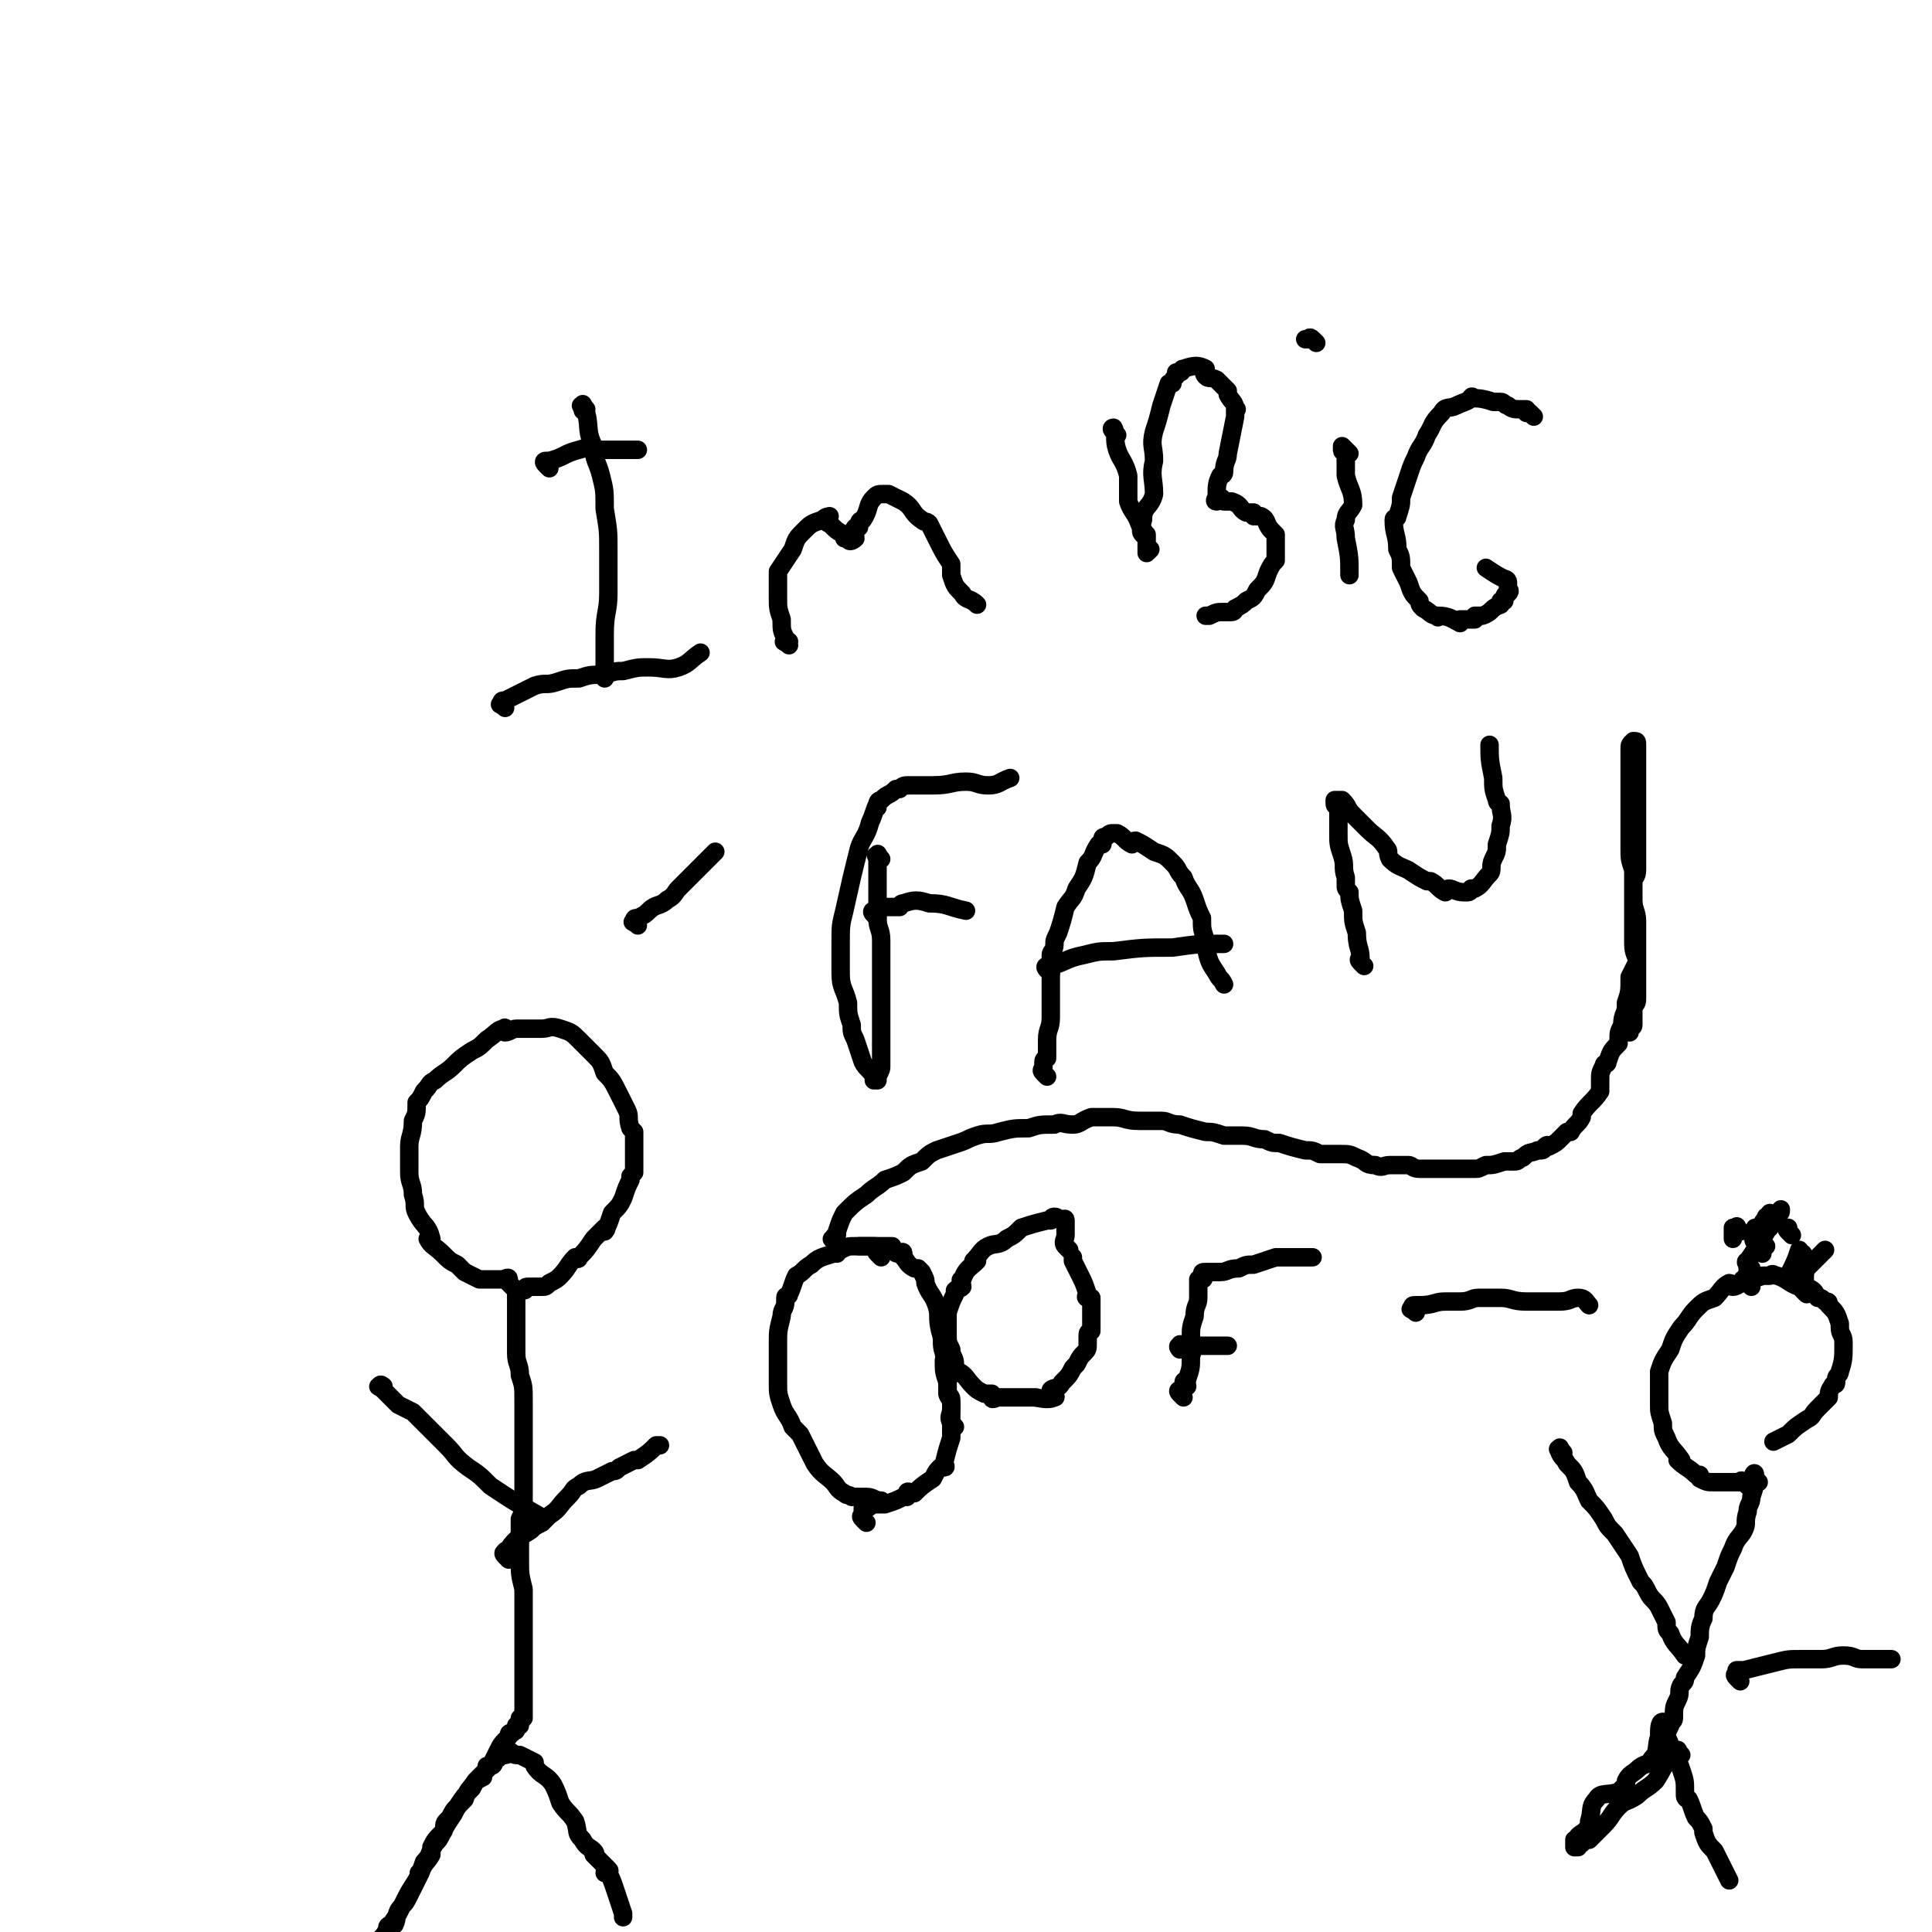 <svg viewBox='0 0 524 524' version='1.1' xmlns='http://www.w3.org/2000/svg' xmlns:xlink='http://www.w3.org/1999/xlink'><g fill='none' stroke='#000000' stroke-width='5' stroke-linecap='round' stroke-linejoin='round'><path d='M139,349c-1,-1 -1,-1 -1,-1 -1,-1 0,-1 0,-1 0,-1 -1,0 -2,0 0,0 0,0 0,0 -1,0 -1,0 -1,0 -3,0 -3,0 -5,0 0,0 0,0 0,0 -2,-1 -2,-1 -4,-2 -1,-1 -1,-1 -2,-2 -2,-1 -2,-1 -4,-3 -2,-2 -3,-2 -4,-4 0,0 1,0 1,0 -1,-4 -2,-3 -4,-7 -1,-2 0,-2 -1,-5 0,-3 -1,-3 -1,-6 0,-3 0,-3 0,-7 0,-3 1,-3 1,-7 1,-2 1,-2 1,-5 1,-1 1,-1 2,-3 2,-2 1,-2 3,-3 2,-2 3,-2 5,-4 2,-2 2,-2 5,-4 2,-1 2,-1 4,-3 3,-2 3,-3 5,-3 0,-1 -1,1 0,1 1,0 2,-1 3,-1 1,0 1,0 2,0 2,0 2,0 5,0 2,0 2,-1 5,0 3,1 3,1 5,3 2,2 2,2 4,4 2,2 2,2 3,5 2,2 2,2 4,6 1,2 1,2 2,4 1,2 0,2 1,5 0,0 0,0 1,1 0,0 0,1 0,1 0,1 0,1 0,1 0,3 0,3 0,5 0,2 0,2 0,4 0,0 0,0 -1,1 0,0 0,0 0,1 -1,2 -1,2 -2,5 -1,2 -1,2 -3,4 -1,3 -1,3 -2,5 0,0 1,-1 0,-1 -1,1 -2,2 -3,3 -2,3 -2,3 -4,5 0,1 -1,0 -1,0 -2,2 -2,3 -4,5 -1,1 -1,1 -3,2 -1,1 -1,1 -2,1 -1,0 -1,0 -1,0 -1,0 -1,0 -1,0 -1,0 -1,0 -1,0 0,0 -1,0 -1,0 -1,0 0,1 -1,1 0,0 -1,0 -1,0 -1,0 -1,0 -1,1 0,0 0,1 0,1 0,5 0,5 0,9 0,3 0,3 0,6 0,3 1,3 1,6 1,3 1,3 1,7 0,3 0,3 0,7 0,3 0,3 0,6 0,3 0,3 0,7 0,3 0,3 0,7 0,3 0,3 -1,5 0,3 0,3 0,6 0,3 0,3 0,5 0,4 0,4 1,8 0,4 0,4 0,8 0,4 0,4 0,7 0,5 0,5 0,10 0,3 0,3 0,5 0,2 0,2 0,3 0,0 0,0 0,1 0,1 0,1 0,1 0,0 -1,0 -1,0 0,0 0,0 0,1 0,0 0,1 0,1 0,0 -1,0 -1,0 0,0 0,1 0,1 0,1 -1,0 -1,1 -1,0 -1,0 -1,1 -2,2 -2,2 -3,4 -1,2 -1,2 -2,4 -2,2 -2,2 -4,4 -2,3 -2,2 -3,5 -2,2 -2,2 -3,4 -2,3 -2,3 -3,5 -2,2 -2,2 -3,4 0,1 0,1 0,2 -1,2 -2,2 -3,5 -1,0 0,0 0,0 -2,4 -2,3 -4,7 -1,2 -1,2 -2,4 -2,3 -2,3 -4,6 0,2 0,2 -1,3 0,0 0,-1 0,-1 0,0 0,1 0,1 0,0 0,-1 0,-1 0,-1 0,-1 1,-2 0,0 0,0 1,0 0,-1 0,-1 0,-1 0,-1 0,-1 0,-1 0,-1 1,-1 2,-1 1,-2 0,-3 2,-5 1,-1 1,-1 2,-3 1,-2 1,-2 2,-4 1,-2 1,-2 2,-5 2,-2 1,-2 3,-5 1,-1 1,-1 2,-3 1,-1 0,-2 1,-3 0,0 0,0 1,-1 1,-2 1,-2 2,-3 2,-3 2,-3 4,-5 0,0 0,0 0,0 1,-2 1,-2 3,-3 0,-1 0,-1 1,-2 0,0 0,-1 0,-1 0,0 1,0 1,0 1,0 1,-1 1,-1 1,-1 0,-1 1,-1 0,0 0,0 1,-1 0,0 0,0 1,0 0,-1 0,0 0,0 1,0 0,-1 1,-1 1,0 1,1 2,1 0,0 0,0 1,0 2,1 2,1 4,2 0,0 0,1 0,1 2,3 3,2 5,5 1,2 1,2 2,5 2,3 2,2 4,5 1,3 0,3 2,5 1,2 2,2 3,3 1,1 0,1 0,1 2,2 3,3 4,4 1,1 -1,0 -1,1 0,0 1,0 1,0 1,2 1,2 2,5 1,3 1,3 2,6 0,1 0,1 0,1 '/><path d='M138,423c-1,-1 -1,-1 -1,-1 -1,-1 0,-1 0,-1 0,-1 1,0 1,0 0,0 0,-1 0,-1 2,-3 3,-3 6,-5 1,-1 1,-1 3,-2 1,-1 1,-1 2,-2 3,-2 2,-2 5,-5 2,-2 1,-2 3,-3 2,-2 3,-1 5,-2 2,-1 2,-1 4,-2 1,0 1,0 2,-1 2,-1 2,-1 4,-2 1,0 1,0 1,0 3,-2 3,-2 5,-4 1,0 1,0 1,0 '/><path d='M104,377c-1,-1 -2,-1 -1,-1 0,-1 1,0 1,0 0,0 0,1 0,1 2,2 2,2 4,4 2,1 2,1 4,2 2,2 2,2 4,4 2,2 2,2 5,5 3,3 2,3 6,6 3,2 3,2 6,5 6,4 6,4 13,8 '/><path d='M173,251c-1,-1 -2,-1 -1,-1 0,-1 0,-1 1,-1 2,-1 2,-1 3,-2 2,-2 3,-1 5,-3 2,-1 2,-2 3,-3 3,-3 3,-3 5,-5 3,-3 3,-3 5,-5 '/><path d='M159,111c-1,-1 -1,-2 -1,-1 -1,0 0,0 0,1 0,1 1,0 1,1 1,4 0,5 2,9 0,4 1,4 2,8 1,4 1,4 1,9 1,6 1,6 1,11 0,6 0,6 0,12 0,5 -1,5 -1,11 0,4 0,4 0,9 0,1 0,1 0,3 '/><path d='M137,192c-1,-1 -2,-1 -1,-1 0,-1 0,-1 1,-1 4,-2 4,-2 8,-4 3,-1 3,0 6,-1 3,-1 3,-1 6,-1 3,-1 3,-1 7,-1 3,-1 3,-1 5,-1 4,-1 4,-1 7,-1 4,0 5,1 8,0 3,-1 3,-2 6,-4 '/><path d='M149,127c-1,-1 -1,-1 -1,-1 -1,-1 0,-1 0,-1 1,0 1,0 1,0 4,-1 4,-2 8,-3 3,-1 3,0 6,0 5,0 5,0 10,0 '/><path d='M214,175c-1,-1 -2,-1 -1,-1 0,-1 1,0 1,0 0,0 -1,0 -1,-1 -1,-2 -1,-2 -1,-5 -1,-3 -1,-3 -1,-6 0,-2 0,-2 0,-3 0,-1 0,-1 0,-2 0,-1 0,-1 0,-1 0,-1 0,-1 0,-1 2,-3 2,-3 4,-6 1,-3 1,-3 3,-5 2,-2 2,-2 5,-3 1,-1 2,-1 2,-1 0,0 -1,1 -1,1 0,1 1,1 1,1 2,2 2,2 4,3 0,0 0,0 0,1 0,0 1,-1 1,-1 0,0 0,1 0,1 0,1 1,1 2,0 0,-1 -1,-2 0,-3 0,0 1,0 1,0 0,0 0,-1 0,-1 0,-1 1,-1 1,-1 2,-3 1,-4 3,-6 1,-1 1,-1 3,-1 1,0 1,0 1,0 2,1 2,1 4,2 3,2 2,3 5,5 1,1 1,0 2,1 1,2 1,2 2,4 2,4 2,4 4,7 0,2 0,2 0,3 1,3 1,3 3,5 1,2 2,1 4,3 '/><path d='M303,118c-1,-1 -1,-1 -1,-1 -1,-1 0,-1 0,-1 1,2 0,3 1,6 1,3 2,3 3,7 0,3 0,4 0,7 1,3 2,3 3,6 1,2 0,2 1,3 0,0 1,0 1,0 0,0 0,1 0,1 0,1 0,1 0,1 0,1 0,1 0,2 0,0 0,0 0,1 0,0 1,-1 1,-1 0,0 0,0 -1,-1 0,0 0,0 0,-1 0,0 0,0 0,-1 0,-2 -2,-2 -1,-5 0,-4 2,-3 3,-7 0,-4 -1,-5 0,-9 0,-4 -1,-4 0,-8 1,-3 1,-3 2,-7 1,-3 1,-3 2,-6 0,0 1,0 1,0 0,-1 0,-1 1,-2 0,0 0,-1 0,-1 0,0 1,0 1,0 1,0 0,-1 1,-1 3,-1 4,-1 6,0 0,0 -1,1 0,2 1,1 1,0 3,1 1,1 1,1 3,3 0,0 0,0 0,1 1,2 2,2 2,4 1,0 0,0 0,0 0,1 0,1 0,2 -1,5 -1,5 -2,10 0,2 -1,2 -1,5 0,0 0,0 0,0 0,1 -1,1 -1,1 -1,2 -1,3 -1,5 0,1 0,2 0,2 -1,0 0,-1 0,-1 0,0 1,0 1,0 1,0 0,1 1,1 1,0 1,0 1,0 1,0 1,0 1,0 3,1 2,2 4,3 1,0 1,0 1,0 0,0 1,0 1,0 0,0 0,1 0,1 0,0 1,0 1,0 1,0 1,0 1,0 2,1 1,2 3,4 0,0 0,0 1,1 0,0 0,0 0,0 0,1 0,1 0,1 0,3 0,3 0,5 0,0 0,0 0,1 -1,1 -1,1 -2,3 -1,3 -1,3 -3,5 -1,2 -1,2 -3,3 -1,1 -1,1 -3,2 0,0 0,1 -1,1 -1,0 -1,0 -1,0 -1,0 -1,0 -1,0 -2,0 -2,0 -4,1 0,0 0,0 -1,0 '/><path d='M366,123c-1,-1 -1,-1 -1,-1 -1,-1 -1,-1 -1,-1 0,0 0,1 0,1 0,1 1,0 1,1 0,2 0,2 0,5 0,1 0,1 0,1 1,4 2,4 2,8 -1,2 -2,2 -2,4 -1,2 0,2 0,5 1,5 1,5 1,10 '/><path d='M357,93c-1,-1 -1,-1 -1,-1 -1,-1 -1,0 -1,0 0,0 0,0 -1,0 '/><path d='M416,113c-1,-1 -1,-1 -1,-1 -1,-1 -1,0 -1,0 0,0 0,-1 0,-1 -1,0 -1,0 -2,0 -1,0 -2,0 -3,-1 -1,0 -1,-1 -2,-1 -1,0 -1,0 -1,0 -1,0 -1,0 -1,0 -3,-1 -4,-1 -6,-1 0,-1 1,0 0,0 -1,1 -2,1 -4,2 -2,1 -3,0 -4,2 -3,3 -2,3 -4,6 -1,3 -2,3 -3,6 -1,2 -1,2 -2,5 -1,3 -1,3 -2,6 0,2 0,2 -1,5 0,1 -1,0 -1,1 0,4 1,4 1,8 1,2 1,2 1,5 1,2 1,2 2,4 1,3 1,3 3,5 0,1 0,1 1,2 2,1 2,2 4,2 0,1 0,0 0,0 3,0 4,1 6,2 0,0 0,-1 0,-1 1,0 2,0 4,0 0,0 0,-1 0,-1 0,0 1,0 1,0 1,0 1,0 1,0 3,-1 2,-2 5,-3 0,0 0,0 0,0 0,0 0,-1 0,-1 0,0 1,0 1,0 0,0 0,-1 0,-1 0,-1 1,-1 1,-1 1,-1 0,-1 0,-1 0,-1 0,-1 0,-2 0,0 0,0 0,0 0,-1 -1,-1 -1,-1 -2,-1 -2,-1 -5,-3 0,0 0,0 0,0 '/><path d='M239,233c-1,-1 -1,-2 -1,-1 -1,0 0,0 0,1 0,5 0,5 0,11 0,2 0,2 0,5 0,3 1,3 1,6 0,3 0,3 0,7 0,3 0,3 0,6 0,3 0,3 0,6 0,4 0,4 0,9 0,3 0,3 0,6 0,1 0,1 -1,3 0,0 0,0 0,1 -1,0 0,0 0,0 0,0 -1,0 -1,0 0,0 0,-1 0,-1 -1,-2 -2,-2 -3,-4 -1,-3 -1,-3 -2,-6 -1,-2 -1,-2 -1,-4 -1,-3 -1,-3 -1,-6 -1,-4 -2,-4 -2,-8 0,-4 0,-4 0,-8 0,-5 0,-5 1,-9 2,-9 2,-9 4,-17 1,-3 2,-3 3,-7 1,-2 1,-3 2,-5 0,0 0,1 0,1 0,0 0,-1 0,-1 0,-1 1,-1 1,-1 2,-2 2,-1 4,-3 0,0 0,0 1,0 1,-1 1,-1 3,-1 3,0 3,0 6,0 5,0 5,-1 9,-1 3,0 3,1 6,1 3,0 3,-1 6,-2 '/><path d='M238,249c-1,-1 -1,-1 -1,-1 -1,-1 0,-1 0,-1 0,0 1,0 1,0 1,0 1,-1 2,-1 2,0 2,0 4,0 0,0 0,-1 1,-1 3,-1 4,-1 7,0 5,0 5,1 10,2 '/><path d='M284,292c-1,-1 -1,-1 -1,-1 -1,-1 0,-1 0,-1 0,-1 0,-1 0,-2 0,0 0,0 0,0 0,-1 1,-1 1,-1 0,-1 0,-1 0,-1 0,-2 0,-2 0,-4 0,-3 1,-3 1,-6 0,-3 0,-3 0,-6 0,-2 0,-2 0,-5 0,-3 0,-3 0,-6 0,-1 1,-1 1,-3 0,-1 0,-1 1,-3 1,-3 1,-3 2,-7 2,-3 2,-2 3,-5 2,-3 2,-3 3,-7 2,-2 1,-2 3,-5 0,0 1,0 1,0 0,0 0,-1 0,-1 0,-1 0,-1 1,-1 1,-1 1,-1 2,-1 1,0 1,0 1,0 2,1 2,2 4,3 0,0 0,-1 1,-1 2,1 2,1 5,3 3,1 3,1 5,3 2,2 1,2 3,4 1,3 2,3 3,6 1,3 1,3 2,5 0,3 0,3 1,6 0,1 0,1 0,2 1,4 1,4 3,7 1,2 1,1 2,3 '/><path d='M285,264c-1,-1 -1,-1 -1,-1 -1,-1 0,-1 0,-1 0,0 1,0 1,0 4,-1 4,-2 9,-3 4,-1 4,-1 8,-1 8,-1 8,-1 16,-1 7,-1 7,-1 14,-1 '/><path d='M370,262c-1,-1 -1,-1 -1,-1 -1,-1 0,-1 0,-1 0,-3 -1,-3 -1,-7 -1,-3 -1,-3 -1,-6 -1,-3 -1,-3 -1,-5 -1,-1 -1,-1 -1,-2 0,-1 0,-1 0,-2 -1,-3 0,-3 -1,-6 -1,-3 -1,-3 -1,-6 0,-3 0,-4 0,-6 0,0 0,1 0,1 0,-1 0,-1 0,-2 0,-1 -1,0 -1,-1 0,-1 0,-1 0,-1 1,0 1,0 2,0 2,2 1,2 3,4 2,2 2,2 4,4 2,2 3,2 5,5 1,1 0,1 1,3 2,2 3,2 5,3 3,2 3,2 5,3 0,0 1,0 1,0 2,1 2,2 4,3 0,0 0,-1 1,-1 1,0 2,1 4,1 0,0 0,0 1,0 0,0 0,0 0,0 1,0 1,-1 1,-1 1,0 1,0 1,0 2,-1 2,-2 4,-4 1,-1 0,-2 1,-4 1,-2 1,-2 1,-4 1,-3 1,-3 1,-5 1,-3 0,-3 0,-6 0,0 0,0 0,0 0,0 -1,0 -1,-1 -1,-3 -1,-3 -1,-6 -1,-5 -1,-5 -1,-9 '/><path d='M227,337c-1,-1 -2,-1 -1,-1 0,-1 1,-1 1,-1 0,0 0,-1 0,-1 1,-3 1,-3 2,-5 3,-3 3,-3 6,-5 2,-2 3,-2 5,-4 3,-1 3,-1 5,-2 2,-2 2,-2 5,-3 2,-2 2,-2 4,-3 3,-1 3,-1 6,-2 3,-1 2,-1 5,-2 3,-1 3,0 6,-1 4,-1 4,-1 8,-1 3,-1 3,-1 7,-1 2,-1 2,0 5,0 2,0 2,-1 5,-2 3,0 3,0 6,0 3,0 3,1 7,1 3,0 3,0 6,0 2,0 2,1 5,1 3,1 3,1 7,2 2,0 2,0 5,1 3,0 3,0 5,0 3,0 3,1 6,1 2,1 2,1 4,1 3,1 3,1 7,2 2,0 2,0 4,1 2,0 3,0 5,0 3,0 3,0 5,1 3,1 2,2 5,2 2,1 2,0 4,0 3,0 3,0 5,0 1,0 1,1 3,1 2,0 2,0 4,0 2,0 2,0 4,0 1,0 1,0 1,0 3,0 3,0 6,0 0,0 0,0 0,0 1,0 1,0 3,-1 2,0 2,0 5,-1 0,0 0,0 1,0 1,0 1,0 1,0 1,0 1,0 1,0 1,0 1,-1 2,-1 2,-2 2,-1 4,-2 1,0 1,0 1,0 1,0 1,-1 1,-1 1,-1 1,0 1,0 2,-1 2,-1 3,-2 1,-1 1,-1 2,-2 0,0 0,0 1,0 1,-2 2,-2 3,-4 0,-1 0,-1 0,-1 2,-3 3,-3 5,-6 0,-1 0,-1 0,-3 0,-2 0,-2 1,-4 0,-1 1,0 1,-1 1,-3 1,-3 3,-5 0,0 0,0 0,-1 0,-2 0,-2 1,-4 0,-3 1,-3 1,-5 0,-1 0,-1 0,-1 1,-3 1,-3 1,-7 1,-2 1,-2 2,-4 0,-2 -1,-2 -1,-5 0,-1 0,-1 0,-2 0,-2 0,-2 0,-4 0,-1 0,-1 0,-1 0,-3 0,-3 0,-6 0,-2 0,-2 0,-4 0,-1 1,-1 1,-3 0,-3 0,-3 0,-6 0,0 0,0 0,-1 0,-3 0,-3 0,-5 0,-2 0,-3 0,-5 0,0 0,1 0,1 0,-3 0,-3 0,-6 0,-2 0,-2 0,-5 0,-1 0,-2 0,-2 0,-1 0,1 0,1 0,0 0,-1 0,-1 0,-1 0,-1 0,-2 0,0 0,0 0,0 0,-1 0,-1 0,-1 0,-1 0,-1 0,-1 0,-1 0,-1 0,-1 0,-1 0,-1 -1,-1 0,0 0,0 0,0 -1,1 -1,1 -1,2 0,0 0,0 0,1 0,1 0,1 0,3 0,2 0,2 0,5 0,0 0,0 0,0 0,3 0,3 0,6 0,2 0,2 0,4 0,3 0,3 0,6 0,1 0,1 0,1 0,1 0,1 0,1 0,3 0,3 1,6 0,3 0,3 0,6 0,1 0,1 0,2 0,3 1,3 1,6 0,3 0,3 0,6 0,3 0,3 0,5 0,3 0,3 0,5 0,1 0,1 0,2 0,0 0,0 0,1 0,0 0,0 0,0 0,1 0,1 0,1 0,2 0,2 -1,3 0,2 0,2 0,4 -1,0 0,0 0,0 0,0 0,1 0,1 0,1 -1,0 -1,1 0,0 0,1 0,1 0,0 0,0 -1,-1 '/><path d='M474,403c-1,-1 -1,-1 -1,-1 -1,-1 -1,0 -1,0 -1,0 -1,0 -1,0 -3,0 -3,0 -6,0 -2,0 -2,0 -4,-1 0,0 0,-1 0,-1 0,0 -1,0 -1,0 -2,-2 -3,-2 -5,-4 0,0 1,0 1,0 -2,-3 -3,-3 -4,-6 -1,-2 -1,-2 -1,-4 -1,-3 -1,-3 -1,-5 0,-1 0,-1 0,-2 0,-3 0,-3 0,-6 0,-1 0,-1 0,-1 1,-3 1,-3 3,-6 1,-3 1,-3 3,-6 2,-2 2,-3 4,-5 2,-2 2,-2 5,-3 2,-2 2,-3 4,-4 1,0 0,1 1,1 1,0 2,-1 4,-2 2,-1 2,0 4,-1 1,0 1,0 2,0 1,-1 1,0 2,0 3,1 3,2 6,3 1,0 1,0 2,0 2,1 2,1 3,3 1,0 1,0 2,1 1,0 1,0 1,1 2,2 2,2 3,5 0,0 0,0 0,0 0,0 0,0 0,1 0,2 1,2 1,4 0,0 0,1 0,1 0,3 0,4 -1,7 0,1 -1,1 -1,2 0,0 0,1 0,1 0,1 -1,0 -1,1 -1,1 -1,2 -1,3 -1,1 -1,1 -2,2 0,0 0,0 -1,1 -2,2 -1,2 -3,3 -3,2 -3,2 -5,4 -2,1 -2,1 -4,2 '/><path d='M477,402c-1,-1 -1,-1 -1,-1 -1,-1 0,-2 0,-1 0,0 0,0 0,1 0,2 0,2 -1,5 0,2 -1,2 -1,4 -1,3 0,3 -1,5 -1,2 -2,2 -3,5 -1,2 -1,2 -2,5 -1,2 -1,2 -2,4 -1,3 -1,3 -2,5 -1,2 -2,2 -2,5 -1,2 -1,3 -1,5 -1,3 -1,3 -1,5 -1,3 -1,3 -3,6 0,1 0,1 -1,2 -1,2 0,2 -1,4 -1,2 -1,2 -1,5 0,0 0,0 0,0 0,1 -1,1 -1,2 -1,2 -1,2 -2,5 '/><path d='M456,476c-1,-1 -1,-2 -1,-1 -1,0 -1,0 -1,1 0,1 0,1 0,1 0,0 -1,0 -1,0 -2,2 -2,3 -4,6 -2,2 -3,2 -5,4 -3,2 -3,1 -5,3 -2,2 -2,3 -4,5 -2,2 -2,2 -3,3 -1,1 -1,1 -1,1 -1,0 -1,0 -1,0 -1,0 -1,1 -1,1 0,0 -1,0 -1,0 0,0 0,1 0,1 0,0 -1,0 -1,0 0,0 0,0 0,-1 0,0 0,-1 0,-1 0,0 1,0 1,-1 1,-1 2,-1 3,-3 0,0 0,0 0,-1 1,-3 0,-4 2,-6 1,-2 3,-1 6,-2 1,-1 1,-1 2,-2 0,0 0,-1 0,-1 1,-2 2,-2 3,-3 2,-2 3,-1 4,-3 2,-2 1,-3 2,-6 0,-2 0,-4 1,-4 0,0 0,1 0,3 0,0 0,0 0,1 0,0 1,0 1,0 1,2 1,2 1,4 2,3 2,2 3,5 1,3 1,3 1,6 0,1 0,1 0,1 0,1 1,1 1,1 1,2 1,3 2,5 1,1 1,1 2,3 0,0 0,0 0,1 1,3 1,3 3,5 1,2 1,2 2,4 1,2 1,2 2,4 '/><path d='M424,394c-1,-1 -1,-2 -1,-1 -1,0 0,0 0,1 1,2 1,1 2,3 2,2 2,2 3,5 2,2 2,3 3,5 2,2 2,2 4,5 1,2 1,2 3,4 2,3 2,3 4,6 1,3 1,3 3,7 1,1 1,1 2,3 1,2 2,2 3,4 1,2 1,2 2,4 0,2 0,2 1,3 1,3 2,3 4,6 '/><path d='M472,456c-1,-1 -1,-1 -1,-1 -1,-1 0,-1 0,-1 0,-1 0,-1 0,-1 1,0 1,0 2,0 4,-1 4,-1 8,-2 4,-1 4,-1 7,-1 3,0 3,0 6,0 3,0 3,-1 6,-1 3,0 3,1 5,1 4,0 4,0 8,0 '/><path d='M472,334c-1,-1 -1,-2 -1,-1 -1,0 0,0 0,1 0,1 -1,0 -1,1 0,0 0,1 0,1 0,-1 0,-1 0,-3 '/><path d='M479,338c-1,-1 -1,-1 -1,-1 -1,-1 -1,0 -1,0 0,0 0,1 0,1 0,0 0,-1 0,-1 0,0 -1,0 -1,0 -1,-1 0,-2 0,-3 0,-1 0,-1 0,-1 '/><path d='M478,340c-1,-1 -1,-1 -1,-1 -1,-1 0,-1 0,-1 1,-1 1,-1 1,-2 1,-3 1,-3 1,-6 '/><path d='M490,342c-1,-1 -1,-1 -1,-1 -1,-1 0,-1 0,-1 '/><path d='M490,351c-1,-1 -1,-1 -1,-1 -1,-1 0,-1 0,-1 1,-2 0,-3 1,-5 2,-2 2,-2 5,-5 '/><path d='M486,348c-1,-1 -1,-1 -1,-1 -1,-1 0,-1 0,-1 2,-4 2,-4 3,-7 '/><path d='M480,333c-1,-1 -1,-1 -1,-1 -1,-1 -1,0 -1,0 0,-1 1,-1 2,-3 '/><path d='M475,349c-1,-1 -1,-1 -1,-1 -1,-1 -2,-1 -1,-1 0,-1 1,0 1,0 0,0 0,-1 0,-2 0,-1 0,-1 0,-2 '/><path d='M486,335c-1,-1 -1,-1 -1,-1 -1,-1 0,-1 0,-1 '/><path d='M475,344c-1,-1 -1,-1 -1,-1 -1,-1 0,-1 0,-1 4,-6 4,-6 8,-13 1,0 1,0 1,-1 '/><path d='M384,356c-1,-1 -2,-1 -1,-1 0,-1 0,-1 1,-1 1,0 1,0 1,0 4,0 4,-1 7,-1 1,0 1,0 2,0 0,0 0,0 1,0 1,0 1,0 1,0 3,0 3,-1 5,-1 3,0 3,0 6,0 3,0 3,1 7,1 0,0 0,0 0,0 1,0 1,0 1,0 3,0 3,0 5,0 2,0 2,0 3,0 3,0 3,-1 5,-1 2,0 2,1 3,2 '/><path d='M290,339c-1,-1 -1,-1 -1,-1 -1,-1 0,-2 0,-3 0,0 0,0 0,0 0,-1 0,-1 0,-1 0,-1 0,-1 0,-1 0,-1 0,-1 0,-2 0,0 0,0 0,0 0,-1 -1,0 -1,0 -1,0 -1,-1 -2,-1 0,0 0,0 0,0 -1,0 -1,1 -1,1 -1,0 -1,0 -1,0 -4,1 -4,1 -7,2 -2,2 -2,2 -4,3 -2,2 -3,1 -5,2 -2,1 -2,2 -4,4 0,0 1,0 1,0 -2,2 -3,2 -4,5 -1,0 0,1 0,2 -1,1 -1,0 -2,1 0,0 0,1 0,1 -1,2 -1,2 -2,5 0,0 0,0 0,0 0,3 0,3 0,6 0,0 0,-1 0,0 0,2 0,2 1,4 0,2 1,2 1,4 0,1 0,1 0,1 0,1 0,1 0,1 0,1 1,0 1,0 2,1 2,2 4,4 1,1 1,1 3,2 0,0 0,0 1,0 1,0 1,0 1,0 0,0 0,1 0,1 0,1 1,0 2,0 2,0 2,0 4,0 2,0 2,0 4,0 1,0 2,0 2,0 0,0 -1,0 -1,0 2,0 4,1 6,0 1,0 -1,-1 -1,-2 1,-1 2,0 3,-2 2,-2 2,-2 3,-4 1,-1 1,-1 1,-1 1,-2 1,-2 2,-3 1,-1 1,-1 1,-3 0,0 0,0 0,-1 0,-1 0,-1 0,-1 0,-1 1,-1 1,-1 0,-1 0,-1 0,-1 0,-2 0,-2 0,-4 0,-1 0,-1 0,-2 0,0 0,0 0,-1 0,-1 0,-1 0,-1 0,0 -1,0 -1,0 -1,0 0,-1 0,-1 -1,-3 -1,-3 -2,-5 -1,-2 -1,-2 -2,-4 0,-1 0,-1 0,-1 '/><path d='M321,379c-1,-1 -1,-1 -1,-1 -1,-1 0,-1 0,-1 1,-1 1,-1 2,-1 0,-1 -1,-1 -1,-1 0,-1 1,0 1,-1 1,-3 1,-3 1,-6 1,-3 0,-3 0,-5 0,-3 0,-3 1,-6 0,-3 1,-3 1,-5 0,-1 0,-1 0,-1 0,-1 0,-1 0,-1 0,-1 0,-1 0,-1 0,-1 0,-1 0,-1 0,0 0,-1 0,-1 0,0 1,0 1,0 1,0 0,-1 0,-1 0,-1 0,-1 1,-1 2,0 2,0 4,0 2,0 2,-1 5,-1 2,-1 2,-1 4,-1 3,-1 3,-1 6,-2 2,0 2,0 5,0 1,0 1,0 3,0 1,0 1,0 2,0 '/><path d='M321,366c-1,-1 -1,-2 -1,-1 -1,0 0,1 0,1 0,0 0,-1 1,-1 0,0 1,0 1,0 1,0 1,0 1,0 5,0 5,0 9,0 1,0 1,0 1,0 '/><path d='M239,341c-1,-1 -1,-1 -1,-1 -1,-1 0,-1 0,-1 0,-1 0,-1 -1,-1 0,0 0,0 -1,0 -1,0 -1,0 -1,0 -1,0 -1,0 -2,0 0,0 0,0 -1,0 -2,0 -2,0 -4,1 -1,0 -1,1 -1,1 -1,0 -1,0 -1,0 -3,1 -4,1 -6,3 -2,1 -2,2 -4,3 -1,2 -1,3 -2,5 0,1 -1,0 -1,1 0,0 0,1 0,1 0,2 -1,2 -1,4 -1,4 -1,4 -1,7 0,3 0,3 0,6 0,3 0,3 0,5 0,3 0,3 1,6 1,3 2,3 3,6 1,1 1,1 2,2 1,2 1,2 2,4 1,2 1,2 2,4 2,3 3,3 5,5 1,1 1,2 3,3 1,1 1,0 2,1 2,0 2,0 3,0 0,0 0,0 1,0 2,0 2,1 4,1 '/><path d='M259,387c-1,-1 -1,-1 -1,-1 -1,-2 0,-2 0,-4 0,-1 0,-1 0,-1 0,-2 -1,-2 -1,-3 0,-4 0,-4 0,-9 0,-1 -1,-1 -1,-2 -1,-3 0,-3 -1,-6 -1,-4 0,-4 -1,-7 -1,-3 -2,-3 -3,-6 0,-1 0,-1 -1,-3 0,0 0,0 -1,-1 0,0 -1,0 -1,0 -2,-1 -2,-2 -3,-3 -1,-1 0,-1 0,-1 0,-1 -1,0 -1,0 -1,0 -1,0 -2,-1 0,0 0,-1 0,-1 0,0 -1,0 -1,0 -1,0 -1,0 -1,0 -4,0 -4,0 -7,0 '/><path d='M235,413c-1,-1 -1,-1 -1,-1 -1,-1 0,-1 0,-1 0,-1 0,-1 0,-1 0,0 0,-1 0,-1 0,0 1,0 1,0 1,0 1,-1 2,-1 1,0 2,0 3,0 3,-1 3,-1 5,-2 1,0 1,0 1,0 0,0 0,-1 0,-1 0,-1 1,0 2,0 2,-2 2,-2 5,-4 1,-2 1,-2 2,-3 0,0 1,0 1,0 1,0 0,-1 0,-1 1,-4 1,-4 2,-7 0,-2 0,-2 0,-3 0,0 0,0 0,-1 0,-3 0,-3 0,-6 0,0 0,0 0,0 0,-1 0,-1 -1,-2 0,0 0,0 0,-1 0,0 0,0 0,-1 0,-1 0,-1 0,-1 -1,-3 -1,-3 -1,-6 '/></g>
</svg>